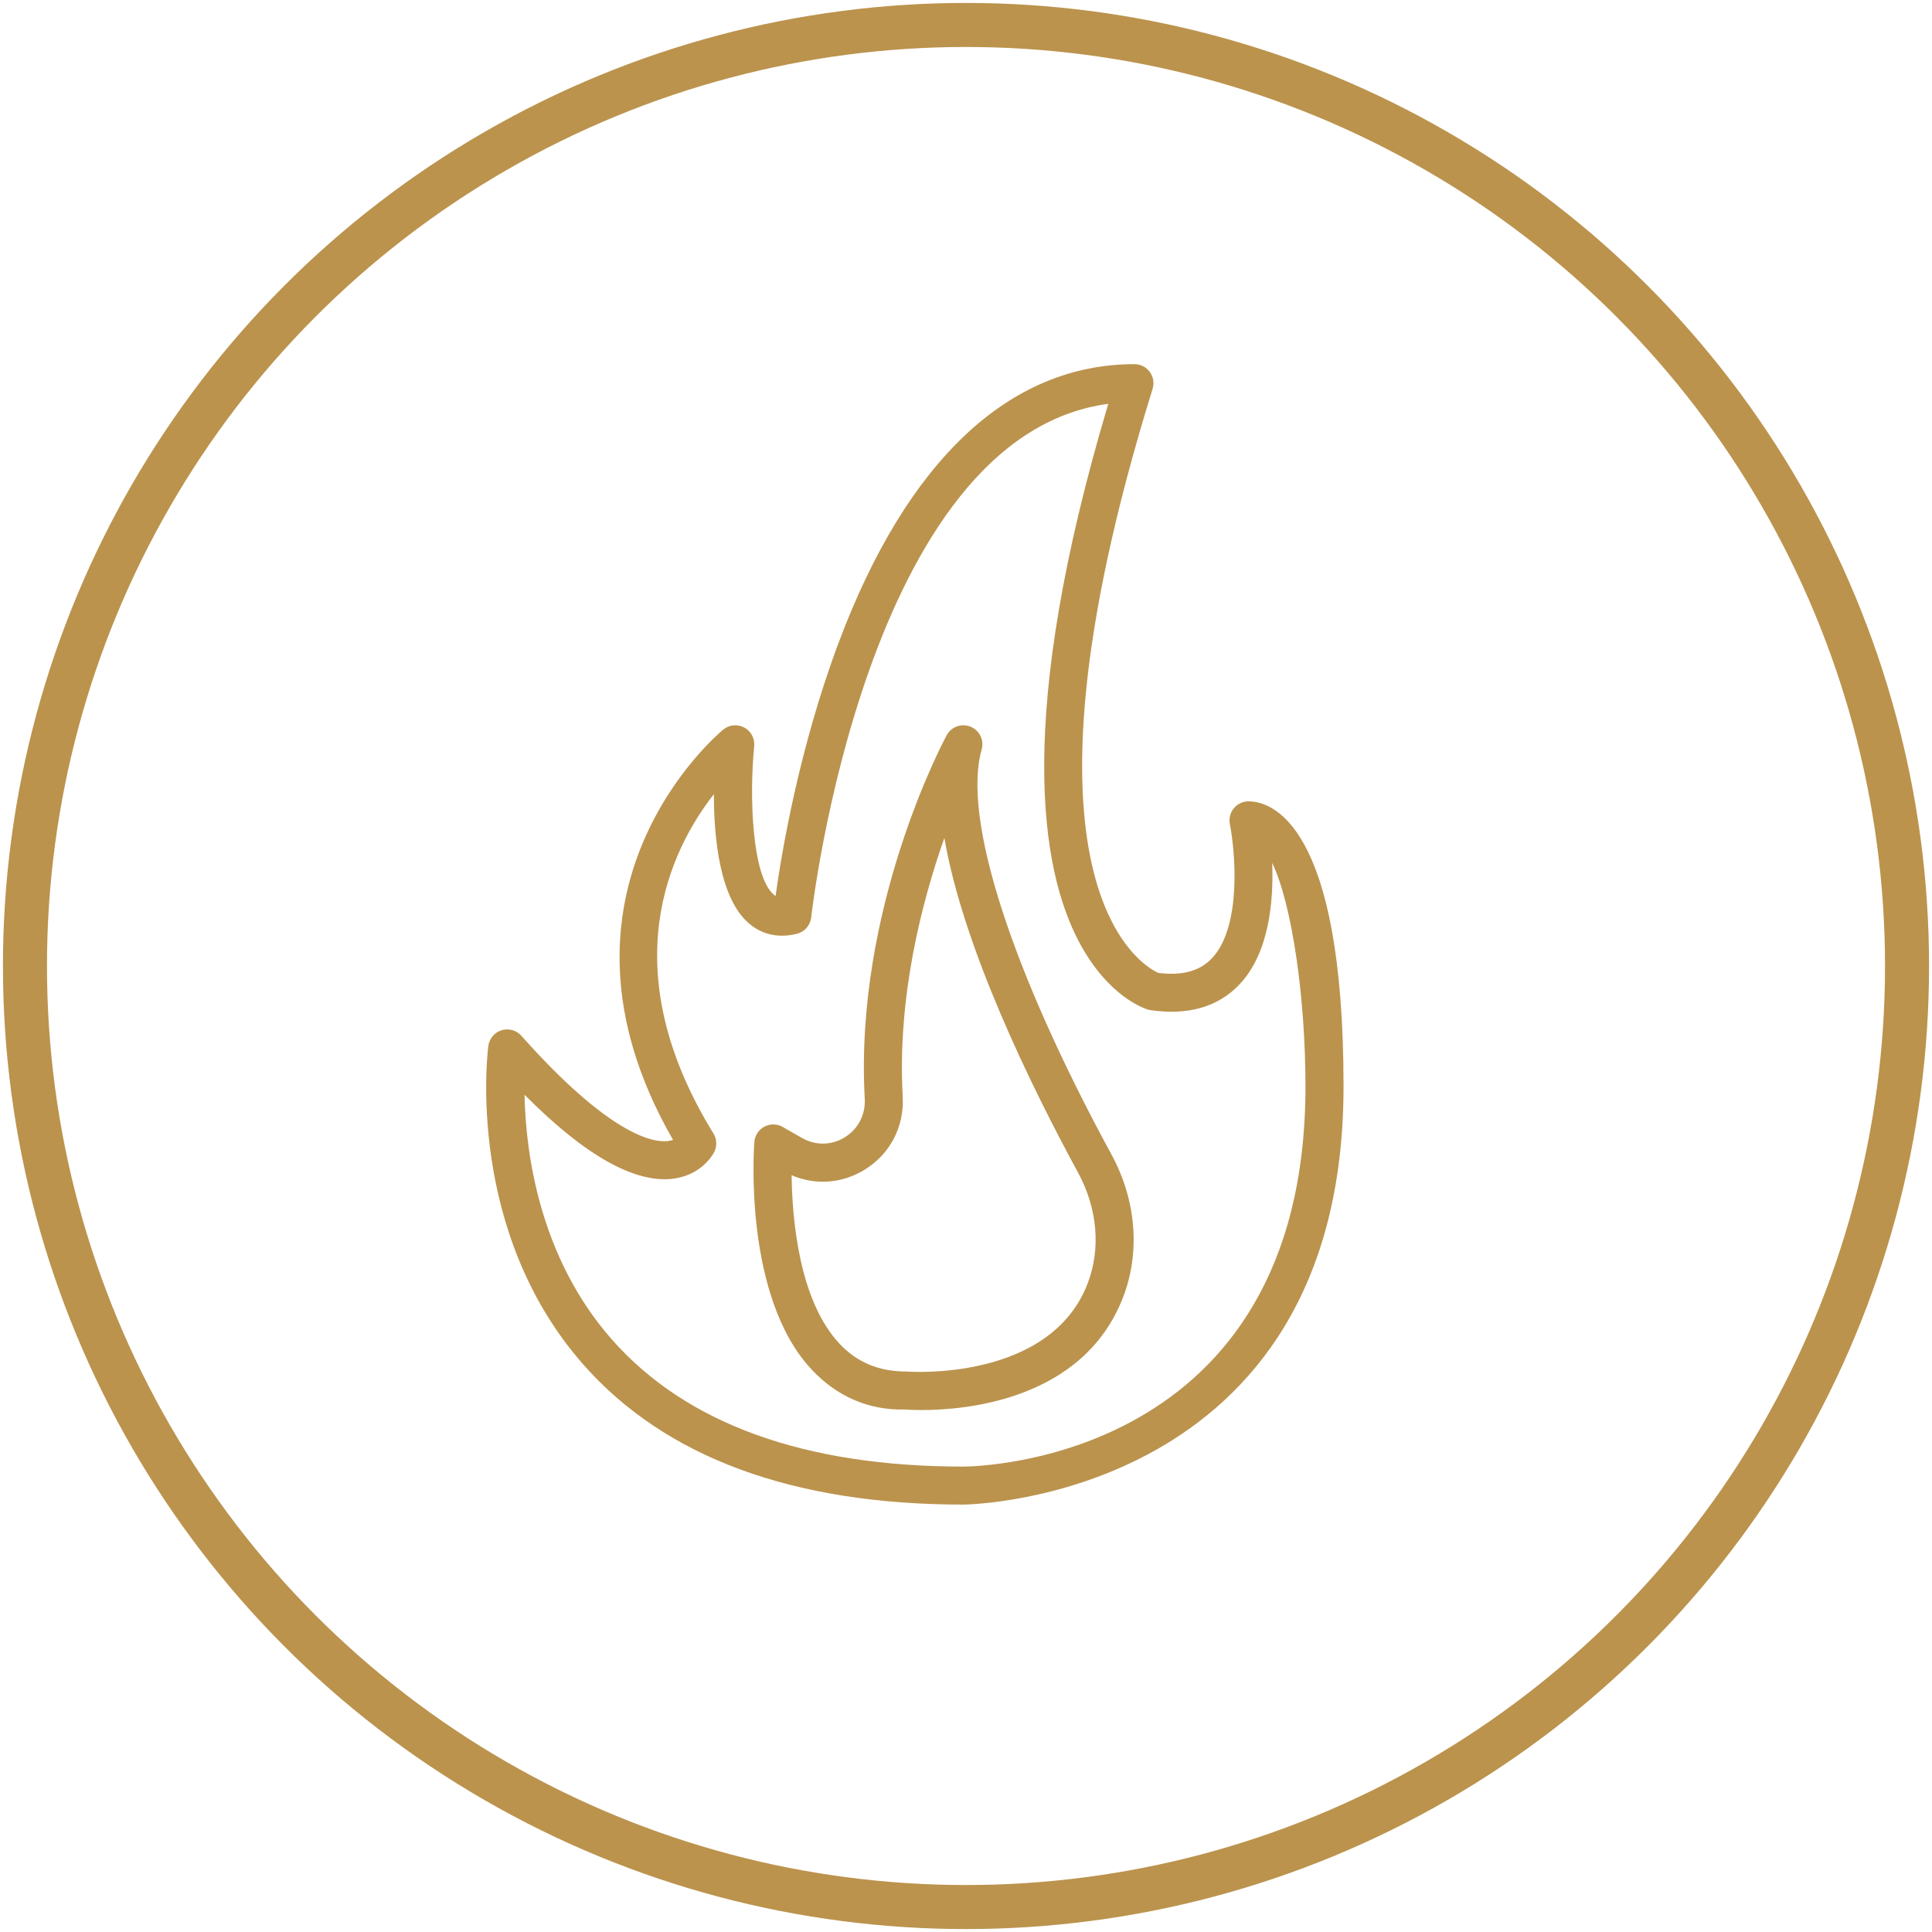 <?xml version="1.0" encoding="UTF-8"?> <!-- Generator: Adobe Illustrator 23.0.0, SVG Export Plug-In . SVG Version: 6.00 Build 0) --> <svg xmlns="http://www.w3.org/2000/svg" xmlns:xlink="http://www.w3.org/1999/xlink" x="0px" y="0px" viewBox="0 0 658.07 658.07" style="enable-background:new 0 0 658.07 658.07;" xml:space="preserve"> <g id="Слой_2"> <circle style="fill:none;stroke:#BB934D;stroke-width:15;stroke-miterlimit:10;" cx="329.035" cy="329.035" r="320.535"></circle> </g> <g id="Capa_1" style="display:none;"> <g style="display:inline;"> <g> <path style="fill:#BB934D;" d="M496.867,207.817H156.67c-14.432,0-26.169,11.737-26.169,26.169v255.147 c0,14.432,11.737,26.169,26.169,26.169h340.196c14.426,0,26.169-11.737,26.169-26.169V233.986 C523.036,219.554,511.299,207.817,496.867,207.817z M509.951,489.134c0,7.216-5.868,13.085-13.085,13.085H156.67 c-7.216,0-13.085-5.868-13.085-13.085V233.986c0-7.216,5.868-13.085,13.085-13.085h340.196c7.216,0,13.085,5.868,13.085,13.085 L509.951,489.134L509.951,489.134z"></path> </g> </g> <g style="display:inline;"> <g> <path style="fill:#BB934D;" d="M483.782,207.817H169.755c-3.611,0-6.542,2.924-6.542,6.542v202.81 c0,14.433,11.737,26.169,26.169,26.169h274.774c14.426,0,26.169-11.737,26.169-26.169V214.36 C490.324,210.742,487.393,207.817,483.782,207.817z M477.24,417.169c0,7.216-5.868,13.085-13.085,13.085H189.382 c-7.216,0-13.085-5.868-13.085-13.085V220.902H477.24L477.24,417.169L477.24,417.169z"></path> </g> </g> <g style="display:inline;"> <g> <path style="fill:#BB934D;" d="M392.191,299.409h-39.253v-39.253c0-3.618-2.931-6.542-6.542-6.542h-39.253 c-3.611,0-6.542,2.924-6.542,6.542v39.253h-39.253c-3.611,0-6.542,2.924-6.542,6.542v39.253c0,3.618,2.931,6.542,6.542,6.542 H300.6v39.253c0,3.618,2.931,6.542,6.542,6.542h39.253c3.611,0,6.542-2.924,6.542-6.542v-39.253h39.253 c3.611,0,6.542-2.924,6.542-6.542V305.95C398.734,302.333,395.803,299.409,392.191,299.409z M385.649,338.662h-39.253 c-3.611,0-6.542,2.924-6.542,6.542v39.253h-26.169v-39.253c0-3.618-2.931-6.542-6.542-6.542h-39.253v-26.169h39.253 c3.611,0,6.542-2.924,6.542-6.542v-39.253h26.169v39.253c0,3.618,2.931,6.542,6.542,6.542h39.253V338.662z"></path> </g> </g> <g style="display:inline;"> <g> <path style="fill:#BB934D;" d="M280.973,181.648h-26.169c-10.821,0-19.627,8.806-19.627,19.627v13.085 c0,3.618,2.931,6.542,6.542,6.542h52.338c3.611,0,6.542-2.924,6.542-6.542v-13.085 C300.6,190.454,291.794,181.648,280.973,181.648z M287.515,207.817h-39.253v-6.542c0-3.611,2.937-6.542,6.542-6.542h26.169 c3.611,0,6.542,2.931,6.542,6.542L287.515,207.817L287.515,207.817z"></path> </g> </g> <g style="display:inline;"> <g> <path style="fill:#BB934D;" d="M405.276,181.648h-26.169c-10.821,0-19.627,8.806-19.627,19.627v13.085 c0,3.618,2.931,6.542,6.542,6.542h52.338c3.611,0,6.542-2.924,6.542-6.542v-13.085 C424.902,190.454,416.096,181.648,405.276,181.648z M411.818,207.817h-39.253v-6.542c0-3.611,2.937-6.542,6.542-6.542h26.169 c3.611,0,6.542,2.931,6.542,6.542L411.818,207.817L411.818,207.817z"></path> </g> </g> <g style="display:inline;"> <g> <path style="fill:#BB934D;" d="M372.564,122.768h-85.049c-21.642,0-39.253,17.605-39.253,39.253v26.169 c0,3.618,2.931,6.542,6.542,6.542h26.169c3.611,0,6.542-2.924,6.542-6.542v-19.627c0-3.611,2.937-6.542,6.542-6.542h71.966 c3.611,0,6.542,2.931,6.542,6.542v19.627c0,3.618,2.931,6.542,6.542,6.542h26.169c3.611,0,6.542-2.924,6.542-6.542v-26.169 C411.818,140.373,394.213,122.768,372.564,122.768z M398.734,181.648h-13.085v-13.085c0-10.821-8.806-19.627-19.627-19.627 h-71.965c-10.821,0-19.627,8.806-19.627,19.627v13.085h-13.085v-19.627c0-14.433,11.737-26.169,26.169-26.169h85.049 c14.433,0,26.169,11.737,26.169,26.169v19.627H398.734z"></path> </g> </g> </g> <g id="Слой_3" style="display:none;"> <g style="display:inline;"> <g> <path style="fill:#BB934D;" d="M360.139,325.713c-0.077-0.368-0.184-0.728-0.33-1.081c-0.138-0.345-0.322-0.675-0.528-0.989 c-0.208-0.314-0.445-0.606-0.713-0.874c-0.269-0.269-0.56-0.506-0.875-0.714c-0.314-0.207-0.644-0.391-0.989-0.528 c-0.353-0.146-0.713-0.253-1.081-0.33c-0.736-0.153-1.503-0.153-2.246,0c-0.368,0.077-0.728,0.184-1.073,0.33 c-0.344,0.138-0.682,0.322-0.997,0.528c-0.314,0.208-0.606,0.445-0.866,0.714c-0.268,0.268-0.506,0.56-0.72,0.874 c-0.208,0.314-0.383,0.644-0.529,0.989c-0.146,0.353-0.253,0.713-0.33,1.081c-0.069,0.367-0.108,0.744-0.108,1.119 c0,0.376,0.039,0.759,0.108,1.127c0.077,0.368,0.183,0.728,0.33,1.073c0.146,0.353,0.322,0.682,0.529,0.997 c0.214,0.314,0.452,0.606,0.72,0.874c1.066,1.066,2.545,1.679,4.063,1.679c0.376,0,0.751-0.038,1.119-0.115 c0.368-0.069,0.728-0.176,1.081-0.322c0.345-0.145,0.675-0.322,0.989-0.528c0.314-0.208,0.606-0.453,0.875-0.714 c0.268-0.268,0.505-0.559,0.713-0.874c0.207-0.314,0.391-0.644,0.528-0.997c0.146-0.345,0.253-0.705,0.33-1.073 c0.077-0.367,0.114-0.751,0.114-1.127C360.253,326.457,360.215,326.081,360.139,325.713z"></path> </g> </g> <g style="display:inline;"> <g> <path style="fill:#BB934D;" d="M360.14,375.342c-0.077-0.367-0.184-0.728-0.33-1.073c-0.145-0.353-0.322-0.683-0.528-0.997 c-0.208-0.314-0.445-0.606-0.713-0.875c-0.261-0.261-0.56-0.506-0.875-0.713c-0.306-0.208-0.644-0.383-0.989-0.529 c-0.353-0.145-0.713-0.253-1.081-0.33c-0.736-0.146-1.503-0.146-2.246,0c-0.368,0.077-0.728,0.184-1.073,0.33 c-0.353,0.146-0.682,0.322-0.997,0.529c-0.314,0.207-0.606,0.452-0.874,0.713c-0.261,0.269-0.506,0.56-0.713,0.875 c-0.208,0.314-0.383,0.644-0.529,0.997c-0.146,0.345-0.253,0.705-0.33,1.073c-0.069,0.368-0.108,0.751-0.108,1.119 c0,0.376,0.039,0.76,0.108,1.128c0.077,0.368,0.183,0.728,0.33,1.073c0.146,0.353,0.322,0.683,0.529,0.997 c0.207,0.314,0.452,0.606,0.713,0.875c0.268,0.261,0.559,0.506,0.874,0.713c0.314,0.208,0.644,0.383,0.997,0.53 c0.345,0.145,0.706,0.253,1.073,0.33c0.368,0.077,0.751,0.107,1.127,0.107c0.376,0,0.751-0.031,1.119-0.107 c0.368-0.077,0.728-0.184,1.081-0.33c0.345-0.146,0.683-0.322,0.989-0.53c0.314-0.207,0.613-0.452,0.875-0.713 c1.073-1.073,1.686-2.553,1.686-4.072C360.254,376.094,360.216,375.71,360.14,375.342z"></path> </g> </g> <g style="display:inline;"> <g> <path style="fill:#BB934D;" d="M360.14,424.972c-0.077-0.368-0.184-0.728-0.33-1.073c-0.138-0.353-0.322-0.682-0.528-0.997 c-0.208-0.314-0.445-0.606-0.713-0.874c-0.261-0.261-0.56-0.506-0.875-0.714c-0.314-0.207-0.644-0.383-0.989-0.528 c-0.353-0.146-0.713-0.253-1.081-0.33c-0.736-0.146-1.503-0.146-2.246,0c-0.368,0.077-0.728,0.184-1.073,0.33 c-0.344,0.145-0.682,0.322-0.997,0.528c-0.314,0.208-0.606,0.453-0.874,0.714c-0.261,0.268-0.506,0.559-0.713,0.874 c-0.208,0.314-0.383,0.644-0.529,0.997c-0.146,0.345-0.253,0.705-0.33,1.073c-0.069,0.367-0.108,0.751-0.108,1.127 c0,0.376,0.039,0.751,0.108,1.119c0.077,0.368,0.183,0.728,0.33,1.081c0.146,0.345,0.322,0.675,0.529,0.989 c0.207,0.314,0.452,0.606,0.713,0.874c0.268,0.269,0.559,0.506,0.874,0.714c0.314,0.207,0.652,0.391,0.997,0.529 c0.345,0.146,0.706,0.253,1.073,0.33c0.376,0.077,0.751,0.114,1.127,0.114c0.376,0,0.751-0.038,1.119-0.114 c0.368-0.077,0.728-0.184,1.081-0.33c0.345-0.138,0.675-0.322,0.989-0.529c0.314-0.207,0.613-0.445,0.875-0.714 c0.268-0.268,0.505-0.559,0.713-0.874c0.207-0.314,0.391-0.644,0.528-0.989c0.146-0.353,0.253-0.713,0.33-1.081 c0.077-0.368,0.114-0.744,0.114-1.119S360.216,425.34,360.14,424.972z"></path> </g> </g> <g style="display:inline;"> <g> <path style="fill:#BB934D;" d="M359.809,473.529c-0.145-0.345-0.322-0.683-0.528-0.989c-0.208-0.322-0.445-0.613-0.713-0.882 c-1.334-1.334-3.328-1.947-5.19-1.564c-0.368,0.069-0.728,0.184-1.073,0.322c-0.353,0.146-0.682,0.322-0.997,0.529 c-0.314,0.215-0.606,0.452-0.874,0.713c-0.261,0.269-0.506,0.56-0.713,0.882c-0.208,0.306-0.383,0.644-0.529,0.989 c-0.296,0.7-0.437,1.431-0.437,2.2c-0.002,0.562,6.525,9.254,10.526,3.189c0.666-1.012,0.974-2.134,0.974-3.189 C360.254,474.966,360.093,474.199,359.809,473.529z"></path> </g> </g> <g style="display:inline;"> <g> <path style="fill:#BB934D;" d="M335.249,382.217c3.176,0,5.75-2.574,5.75-5.75s-2.574-5.75-5.75-5.75h-28.752v-13.315H324.6 c3.176,0,5.75-2.574,5.75-5.75c0-3.176-2.574-5.75-5.75-5.75h-18.103v-13.314h28.752v-0.001c3.176,0,5.75-2.574,5.75-5.75 c0-3.176-2.574-5.75-5.75-5.75h-34.502c-3.176,0-5.75,2.574-5.75,5.75V475.73c0,3.176,2.574,5.75,5.75,5.75h34.502 c3.176,0,5.75-2.574,5.75-5.75c0-3.176-2.574-5.75-5.75-5.75h-28.752v-13.315H324.6c3.176,0,5.75-2.574,5.75-5.75 c0-3.176-2.574-5.75-5.75-5.75h-18.103v-13.314h28.752c3.176,0,5.75-2.574,5.75-5.75c0-3.176-2.574-5.75-5.75-5.75h-28.752 v-13.315H324.6c3.176,0,5.75-2.574,5.75-5.75c0-3.176-2.574-5.75-5.75-5.75h-18.103v-13.315h28.752V382.217z"></path> </g> </g> <g style="display:inline;"> <g> <path style="fill:#BB934D;" d="M438.584,466.354l-62.507-200.152c-6.991-22.391-3.154-32.357-4.255-110.004h0.653 c9.218,0,16.716-7.499,16.716-16.716c0-9.217-7.5-16.715-16.716-16.715h-18.649c-3.176,0-5.75,2.574-5.75,5.75 c0,3.176,2.574,5.75,5.75,5.75h18.649c2.876,0,5.215,2.339,5.215,5.215c0,2.876-2.339,5.215-5.215,5.215h-6.404 c-7.564,0-71.292,0-83.617,0c-2.876,0-5.215-2.339-5.215-5.215c0-2.876,2.34-5.215,5.216-5.215h44.536 c3.176,0,5.75-2.574,5.75-5.75c0-3.176-2.574-5.75-5.75-5.75h-44.536c-9.215,0-16.715,7.499-16.715,16.716 c0,9.019,7.181,16.388,16.124,16.7v29.13c0,3.176,2.574,5.75,5.75,5.75c3.176,0,5.75-2.574,5.75-5.75V156.2h66.957 c1.194,76.75-2.995,88.535,4.778,113.431l62.507,200.152c5.275,16.889-7.319,34.019-25.016,34.019h-17.071 c-3.176,0-5.75,2.574-5.75,5.75c0,3.176,2.574,5.75,5.75,5.75h17.071C428.049,515.302,446.175,490.659,438.584,466.354z"></path> </g> </g> <g style="display:inline;"> <g> <path style="fill:#BB934D;" d="M358.685,503.801H251.094c-17.694,0-30.291-17.127-25.016-34.019 c62.033-203.609,67.285-203.558,67.285-231.482v-26.149c0-3.176-2.574-5.75-5.75-5.75c-3.176,0-5.75,2.574-5.75,5.75V238.3 c0,24.937-3.971,22.473-66.762,228.054c-7.591,24.301,10.53,48.949,35.993,48.949h107.591c3.176,0,5.75-2.574,5.75-5.75 C364.436,506.375,361.862,503.801,358.685,503.801z"></path> </g> </g> </g> <g id="Слой_4" style="display:none;"> <g style="display:inline;"> <g> <path style="fill:#BB934D;" d="M519.644,405.908c-14.4-24.934-46.393-33.5-71.339-19.12L382.36,424.85 c-12.08,6.974-20.726,18.235-24.337,31.717c-3.612,13.476-1.757,27.555,5.217,39.635c9.668,16.734,27.253,26.1,45.317,26.1 c8.849,0,17.821-2.248,26.021-6.981l65.945-38.062c12.08-6.974,20.726-18.235,24.337-31.717 C528.473,432.067,526.618,417.988,519.644,405.908z M512.205,442.141c-2.701,10.1-9.176,18.536-18.228,23.76l-65.945,38.062 c-18.68,10.795-42.644,4.365-53.432-14.315c-5.23-9.052-6.62-19.591-3.913-29.685c2.701-10.1,9.176-18.536,18.228-23.76 l65.945-38.062c6.148-3.546,12.86-5.23,19.493-5.23c13.522,0,26.703,7.013,33.939,19.545 C513.522,421.507,514.912,432.047,512.205,442.141z"></path> </g> </g> <g style="display:inline;"> <g> <path style="fill:#BB934D;" d="M468.493,488.055l-44.387-73.974c-1.861-3.1-5.886-4.109-8.993-2.248 c-3.107,1.861-4.11,5.886-2.248,8.993l44.387,73.974c1.226,2.045,3.395,3.179,5.624,3.179c1.147,0,2.314-0.302,3.369-0.931 C469.351,495.186,470.355,491.162,468.493,488.055z"></path> </g> </g> <g style="display:inline;"> <g> <path style="fill:#BB934D;" d="M205.48,168.378c-39.753,0-72.1,32.347-72.1,72.1s32.347,72.1,72.1,72.1s72.1-32.347,72.1-72.1 C277.58,200.725,245.234,168.378,205.48,168.378z M205.48,299.469c-32.53,0-58.99-26.467-58.99-58.99s26.461-58.99,58.99-58.99 c32.53,0,58.99,26.467,58.99,58.99S238.01,299.469,205.48,299.469z"></path> </g> </g> <g style="display:inline;"> <g> <path style="fill:#BB934D;" d="M192.371,410.895c-25.301,0-45.881,20.581-45.881,45.881c0,25.3,20.581,45.881,45.881,45.881 c25.301,0,45.881-20.581,45.881-45.881C238.252,431.477,217.671,410.895,192.371,410.895z M192.371,489.55 c-18.071,0-32.772-14.702-32.772-32.772c0-18.07,14.702-32.772,32.772-32.772c18.071,0,32.772,14.702,32.772,32.772 C225.143,474.848,210.442,489.55,192.371,489.55z"></path> </g> </g> <g style="display:inline;"> <g> <path style="fill:#BB934D;" d="M303.797,345.351c-18.071,0-32.772,14.702-32.772,32.772c0,18.071,14.702,32.772,32.772,32.772 c18.071,0,32.772-14.702,32.772-32.772C336.571,360.052,321.869,345.351,303.797,345.351z M303.797,397.786 c-10.841,0-19.663-8.823-19.663-19.663c0-10.841,8.822-19.663,19.663-19.663c10.841,0,19.663,8.822,19.663,19.663 S314.639,397.786,303.797,397.786z"></path> </g> </g> <g style="display:inline;"> <g> <path style="fill:#BB934D;" d="M375.897,129.052c-25.301,0-45.881,20.581-45.881,45.881s20.581,45.881,45.881,45.881 c25.301,0,45.881-20.581,45.881-45.881S401.197,129.052,375.897,129.052z M375.897,207.706 c-18.071,0-32.772-14.702-32.772-32.772c0-18.071,14.702-32.772,32.772-32.772c18.071,0,32.772,14.702,32.772,32.772 S393.968,207.706,375.897,207.706z"></path> </g> </g> <g style="display:inline;"> <g> <path style="fill:#BB934D;" d="M205.48,168.378c-18.012,0-26.218,37.373-26.218,72.1c0,34.726,8.206,72.1,26.218,72.1 s26.218-37.373,26.218-72.1C231.698,205.753,223.492,168.378,205.48,168.378z M205.579,299.476 c-3.638-0.996-13.207-20.654-13.207-58.997s9.569-58.001,13.011-58.997c3.638,0.996,13.207,20.654,13.207,58.997 C218.589,278.822,209.019,298.479,205.579,299.476z"></path> </g> </g> <g style="display:inline;"> <g> <path style="fill:#BB934D;" d="M486.557,298.053c-1.966-9.838-7.558-19.762-15.751-27.955 c-8.187-8.193-18.116-13.784-27.955-15.751c-10.808-2.143-20.306,0.217-26.756,6.666c-6.456,6.45-8.822,15.953-6.666,26.756 c1.966,9.838,7.564,19.762,15.751,27.955c8.187,8.193,18.116,13.784,27.955,15.751c2.609,0.518,5.139,0.78,7.571,0.78 c7.643,0,14.296-2.543,19.185-7.446C486.347,318.359,488.714,308.855,486.557,298.053z M470.63,315.54 c-4.398,4.391-11.235,3.808-14.918,3.074c-7.328-1.462-14.879-5.781-21.257-12.159c-6.378-6.378-10.69-13.929-12.159-21.257 c-0.74-3.684-1.317-10.526,3.074-14.918c2.812-2.812,6.62-3.586,9.97-3.586c1.881,0,3.618,0.249,4.949,0.512 c7.328,1.462,14.879,5.781,21.257,12.159c6.378,6.378,10.69,13.929,12.159,21.257C474.444,304.306,475.021,311.149,470.63,315.54 z"></path> </g> </g> <g style="display:inline;"> <g> <path style="fill:#BB934D;" d="M222.226,470.987l-58.99-39.327c-3.009-2.013-7.079-1.2-9.091,1.816 c-2.012,3.015-1.193,7.085,1.816,9.091l58.99,39.327c1.121,0.747,2.38,1.102,3.631,1.102c2.117,0,4.195-1.022,5.46-2.917 C226.055,477.063,225.235,472.993,222.226,470.987z"></path> </g> </g> <g style="display:inline;"> <g> <path style="fill:#BB934D;" d="M407.569,151.632c-2.013-3.009-6.083-3.835-9.091-1.816l-58.99,39.327 c-3.009,2.006-3.821,6.083-1.816,9.091c1.265,1.894,3.343,2.917,5.46,2.917c1.245,0,2.51-0.354,3.631-1.102l58.99-39.327 C408.762,158.718,409.575,154.64,407.569,151.632z"></path> </g> </g> </g> <g id="Слой_5"> <path style="fill:#BB934D;" d="M328.141,512.488c-58.107,0-101.697-16.096-129.571-47.84 c-39.912-45.455-32.565-105.834-32.236-108.38c0.332-2.519,2.092-4.609,4.52-5.352c2.421-0.726,5.056,0,6.74,1.888 c29.972,33.712,44.666,36.329,49.589,35.888c0.809-0.071,1.482-0.231,2.057-0.433c-49.055-85.364,16.484-139.256,17.166-139.802 c2.03-1.624,4.849-1.87,7.134-0.634c2.291,1.245,3.613,3.743,3.352,6.339c-1.701,17.13-0.776,44.13,6.612,50.514 c0.207,0.181,0.427,0.356,0.673,0.504c1.912-13.873,7.809-49.832,21.481-86.309c23.271-62.042,58.11-94.836,100.755-94.836 c2.06,0,3.995,0.978,5.213,2.635c1.215,1.657,1.58,3.794,0.969,5.761c-52.701,169.815-2.893,196.794,1.906,198.946 c8.168,1.04,14.164-0.59,18.301-4.967c10.287-10.856,7.898-36.691,6.105-45.721c-0.373-1.903,0.119-3.88,1.349-5.367 c1.23-1.497,3.067-2.371,5.003-2.371c7.596,0,32.373,7.006,32.373,97.115C457.629,510.855,329.43,512.488,328.141,512.488z M178.657,372.882c0.412,19.727,4.997,55.232,29.723,83.325c25.307,28.751,65.59,43.333,119.749,43.333 c4.745-0.015,116.536-1.787,116.536-129.488c-0.006-29.542-4.401-61.589-11.342-76.159c0.519,12.886-0.957,30.651-11.117,41.397 c-7.258,7.673-17.427,10.625-30.248,8.799c-0.317-0.05-0.634-0.122-0.945-0.207c-1.366-0.406-13.615-4.532-23.399-22.907 c-13.212-24.815-21.929-76.695,9.875-183.419c-82.575,10.969-101.001,173.223-101.181,174.919c-0.29,2.7-2.235,4.935-4.869,5.587 c-6.209,1.562-11.887,0.317-16.404-3.592c-9.822-8.494-11.87-28.707-11.876-43.955c-14.78,18.885-34.8,59.26-0.148,115.567 c1.171,1.909,1.274,4.286,0.279,6.292c-0.403,0.797-4.176,7.815-14.004,9.116C216.213,403.109,199.219,393.605,178.657,372.882z"></path> <path style="fill:#BB934D;" d="M313.936,480.285c-3.248,0-5.341-0.154-5.756-0.196c-12.522,0.332-23.41-4.629-31.893-13.79 c-23.087-24.931-19.507-75.193-19.344-77.323c0.169-2.205,1.464-4.182,3.417-5.222c1.962-1.025,4.318-0.999,6.242,0.104 l6.603,3.767c4.6,2.623,10.029,2.537,14.522-0.228c4.573-2.827,7.116-7.735,6.82-13.135 c-3.589-64.529,26.608-121.421,27.897-123.809c1.568-2.913,5.068-4.182,8.138-2.931c3.062,1.242,4.695,4.603,3.788,7.774 c-6.645,23.25,9.893,74.825,44.219,137.961c8.45,15.539,9.881,33.291,3.918,48.688 C368.987,476.879,329.009,480.285,313.936,480.285z M269.634,400.294c0.187,14.97,2.525,42.512,16.164,57.226 c6.022,6.493,13.521,9.647,22.921,9.647c1.002,0.077,48.789,3.503,61.714-29.898c4.582-11.849,3.411-25.639-3.219-37.838 c-15.971-29.373-39.145-76.642-45.546-114.011c-7.777,22.026-16.069,54.275-14.193,88.114c0.563,10.219-4.274,19.522-12.943,24.874 C286.848,403.148,277.758,403.791,269.634,400.294z"></path> </g> </svg> 
